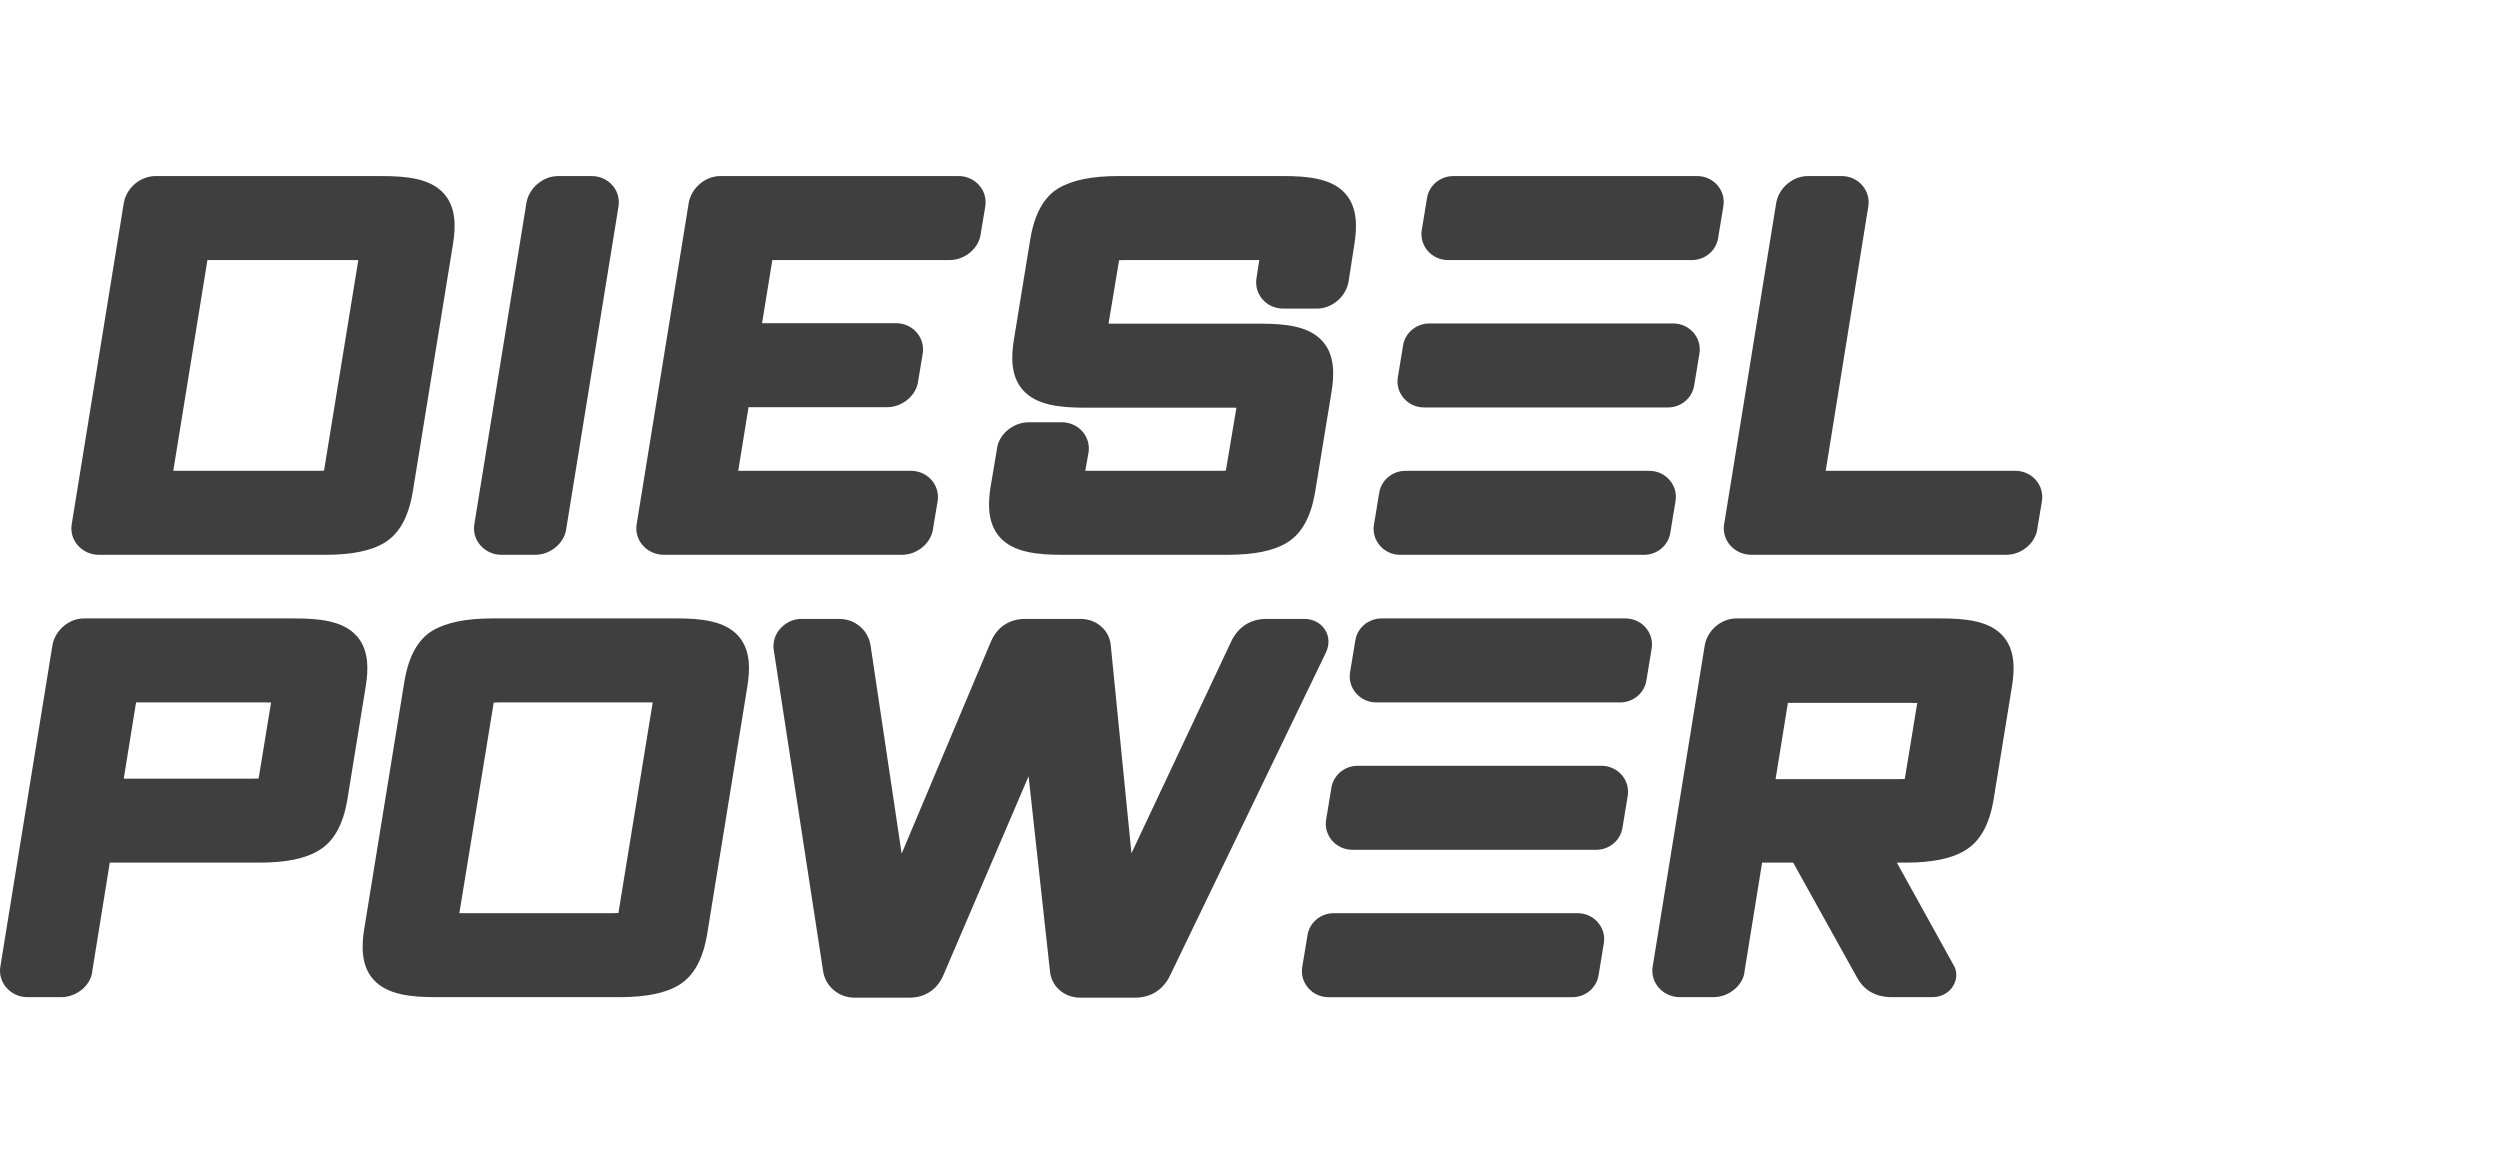 <svg width="213" height="100" viewBox="0 0 213 100" fill="none" xmlns="http://www.w3.org/2000/svg">
<path d="M30.404 54.2C29.238 52.873 27.162 52.69 25.091 52.69H7.163C5.896 52.69 4.717 53.664 4.472 54.942L0.039 82.297C-0.086 82.948 0.091 83.615 0.526 84.126C0.976 84.655 1.637 84.957 2.343 84.957H5.219C6.579 84.957 7.798 83.873 7.868 82.703L9.353 73.496H22.09C24.379 73.496 26.047 73.15 27.166 72.452C28.442 71.692 29.238 70.27 29.599 68.1L31.164 58.454C31.373 57.114 31.476 55.422 30.403 54.198L30.404 54.2ZM23.096 59.848L22.061 66.166C22.051 66.23 22.043 66.284 22.035 66.331C21.797 66.343 21.479 66.343 21.328 66.343H10.543L11.593 59.847H22.765C22.835 59.847 22.96 59.847 23.095 59.85L23.096 59.848Z" fill="#3F3F3F"/>
<path d="M57.606 52.689H41.962C39.697 52.689 38.022 53.031 36.821 53.746C35.583 54.518 34.809 55.935 34.45 58.086L31.025 79.191C30.834 80.418 30.703 82.193 31.794 83.434C32.968 84.772 35.058 84.957 37.142 84.957H52.786C55.074 84.957 56.742 84.61 57.883 83.9C59.121 83.129 59.896 81.712 60.254 79.564L63.68 58.453C63.889 57.115 63.992 55.421 62.919 54.198C61.753 52.87 59.677 52.688 57.606 52.688V52.689ZM55.611 59.848L52.715 77.626C52.705 77.688 52.698 77.744 52.689 77.789C52.451 77.802 52.133 77.802 51.983 77.802H39.508C39.431 77.802 39.288 77.802 39.137 77.799L42.033 60.056C42.044 59.978 42.054 59.914 42.065 59.862C42.301 59.845 42.649 59.845 42.807 59.845H55.28C55.35 59.845 55.476 59.845 55.611 59.848Z" fill="#3F3F3F"/>
<path d="M112.879 53.632C112.512 53.069 111.861 52.732 111.138 52.732H107.882C106.557 52.732 105.503 53.402 104.91 54.629L96.401 72.698L94.645 55.059C94.564 53.733 93.456 52.732 92.068 52.732H87.332C85.996 52.732 84.963 53.419 84.422 54.675L76.821 72.728L74.162 54.923C73.933 53.653 72.821 52.732 71.517 52.732H68.262C67.624 52.732 66.994 53.011 66.535 53.497C66.082 53.975 65.85 54.59 65.907 55.268L70.141 82.808C70.369 84.078 71.481 85 72.786 85H77.48C78.817 85 79.849 84.313 80.385 83.065L87.635 66.139L89.45 82.673C89.531 84 90.639 85 92.026 85H96.72C98.045 85 99.1 84.33 99.688 83.115L112.969 55.595C113.288 54.924 113.256 54.209 112.881 53.632H112.879Z" fill="#3F3F3F"/>
<path d="M165.346 52.69H147.941C146.675 52.69 145.496 53.664 145.251 54.942L140.817 82.297C140.691 82.948 140.869 83.615 141.303 84.126C141.751 84.655 142.415 84.957 143.121 84.957H145.997C147.357 84.957 148.576 83.873 148.644 82.703L150.131 73.496H152.778L158.217 83.284C158.631 84.048 159.476 84.957 161.162 84.957H164.671C165.414 84.957 166.092 84.568 166.443 83.944C166.77 83.361 166.746 82.68 166.426 82.193L161.613 73.496H162.347C164.637 73.496 166.304 73.15 167.424 72.454C168.703 71.693 169.497 70.27 169.858 68.101L171.424 58.455C171.633 57.117 171.736 55.423 170.663 54.2C169.497 52.873 167.421 52.69 165.35 52.69H165.346ZM163.349 59.889L162.315 66.207C162.305 66.269 162.298 66.322 162.289 66.367C162.044 66.383 161.7 66.383 161.541 66.383H151.279L152.329 59.887H162.979C163.056 59.887 163.2 59.887 163.35 59.889H163.349Z" fill="#3F3F3F"/>
<path d="M8.423 47.27H27.704C29.994 47.27 31.66 46.925 32.803 46.213C34.039 45.442 34.815 44.023 35.172 41.877L38.598 20.768C38.807 19.428 38.91 17.736 37.837 16.512C36.673 15.185 34.596 15.002 32.526 15.002H13.245C11.977 15.002 10.798 15.977 10.553 17.255L6.119 44.609C5.994 45.261 6.171 45.927 6.606 46.438C7.056 46.967 7.717 47.27 8.423 47.27ZM14.763 40.115L17.673 22.158H30.2C30.269 22.158 30.394 22.158 30.529 22.161L27.633 39.938C27.623 40.001 27.616 40.055 27.607 40.102C27.369 40.115 27.052 40.115 26.901 40.115H14.763Z" fill="#3F3F3F"/>
<path d="M42.726 47.27H45.601C46.938 47.27 48.138 46.224 48.258 44.973L52.685 17.663C52.812 17 52.636 16.326 52.2 15.813C51.764 15.299 51.116 15.002 50.423 15.002H47.547C46.28 15.002 45.101 15.977 44.856 17.255L40.422 44.609C40.297 45.261 40.474 45.927 40.909 46.438C41.359 46.967 42.02 47.27 42.726 47.27Z" fill="#3F3F3F"/>
<path d="M56.555 47.269H76.851C78.185 47.269 79.384 46.226 79.506 44.975L79.874 42.775C80.002 42.111 79.825 41.437 79.39 40.925C78.952 40.41 78.305 40.113 77.612 40.113H62.896L63.776 34.692H75.583C76.919 34.692 78.117 33.649 78.238 32.398L78.605 30.197C78.731 29.534 78.556 28.86 78.121 28.347C77.684 27.832 77.036 27.536 76.345 27.536H64.927L65.804 22.156H80.911C82.246 22.156 83.444 21.113 83.566 19.862L83.934 17.662C84.06 16.998 83.885 16.324 83.45 15.812C83.013 15.296 82.365 15 81.674 15H61.377C60.11 15 58.931 15.975 58.686 17.253L54.252 44.608C54.127 45.259 54.304 45.925 54.738 46.436C55.187 46.965 55.848 47.268 56.555 47.268V47.269Z" fill="#3F3F3F"/>
<path d="M90.509 47.269H104.589C106.876 47.269 108.544 46.924 109.687 46.212C110.925 45.442 111.7 44.023 112.056 41.876L113.453 33.343C113.662 32.005 113.765 30.311 112.692 29.088C111.526 27.76 109.449 27.577 107.379 27.577H94.82C94.743 27.577 94.6 27.577 94.449 27.574L95.316 22.367C95.326 22.289 95.338 22.226 95.346 22.173C95.584 22.156 95.931 22.156 96.089 22.156H106.999C107.061 22.156 107.168 22.156 107.289 22.157L107.064 23.632C106.936 24.296 107.113 24.969 107.547 25.482C107.983 25.997 108.633 26.293 109.325 26.293H112.2C113.467 26.293 114.646 25.318 114.891 24.033L115.399 20.766C115.592 19.531 115.724 17.747 114.638 16.511C113.472 15.183 111.395 15 109.325 15H95.287C93.022 15 91.349 15.342 90.147 16.057C88.91 16.827 88.134 18.246 87.777 20.397L86.379 28.969C86.171 30.307 86.069 32.001 87.142 33.224C88.308 34.551 90.384 34.734 92.455 34.734H104.97C105.047 34.734 105.192 34.734 105.343 34.737L104.476 39.902C104.466 39.982 104.452 40.046 104.444 40.099C104.216 40.114 103.893 40.114 103.745 40.114H92.835C92.758 40.114 92.616 40.114 92.466 40.111L92.729 38.639C92.857 37.975 92.68 37.301 92.246 36.789C91.81 36.274 91.16 35.977 90.468 35.977H87.635C86.302 35.977 85.061 37.041 84.938 38.27L84.394 41.505C84.203 42.732 84.074 44.507 85.163 45.747C86.337 47.085 88.427 47.269 90.51 47.269H90.509Z" fill="#3F3F3F"/>
<path d="M173.48 40.925C173.043 40.41 172.394 40.113 171.702 40.113H155.55L159.168 17.662C159.295 16.999 159.118 16.324 158.683 15.812C158.247 15.296 157.597 15 156.904 15H154.029C152.763 15 151.584 15.975 151.339 17.253L146.905 44.608C146.779 45.259 146.957 45.925 147.391 46.436C147.839 46.965 148.503 47.268 149.209 47.268H170.938C172.273 47.268 173.471 46.225 173.593 44.974L173.96 42.773C174.087 42.109 173.91 41.435 173.477 40.923L173.48 40.925Z" fill="#3F3F3F"/>
<path d="M144.147 22.158H123.369C121.976 22.158 120.913 20.938 121.135 19.591L121.584 16.863C121.761 15.791 122.708 15.002 123.819 15.002H144.605C145.994 15.002 147.053 16.218 146.832 17.56L146.381 20.297C146.204 21.369 145.258 22.158 144.147 22.158Z" fill="#3F3F3F"/>
<path d="M142.108 34.715H121.33C119.937 34.715 118.874 33.495 119.096 32.148L119.545 29.42C119.722 28.347 120.669 27.559 121.78 27.559H142.557C143.951 27.559 145.014 28.779 144.792 30.125L144.342 32.853C144.165 33.926 143.219 34.715 142.108 34.715Z" fill="#3F3F3F"/>
<path d="M140.073 47.271H119.295C117.902 47.271 116.839 46.051 117.061 44.705L117.51 41.977C117.687 40.904 118.634 40.115 119.745 40.115H140.522C141.916 40.115 142.979 41.335 142.757 42.682L142.307 45.41C142.13 46.483 141.183 47.271 140.073 47.271Z" fill="#3F3F3F"/>
<path d="M138.037 59.846H117.26C115.866 59.846 114.804 58.625 115.025 57.279L115.475 54.551C115.652 53.478 116.599 52.69 117.709 52.69H138.487C139.88 52.69 140.943 53.91 140.721 55.256L140.272 57.984C140.095 59.057 139.148 59.846 138.037 59.846Z" fill="#3F3F3F"/>
<path d="M135.998 72.402H115.221C113.827 72.402 112.765 71.182 112.986 69.836L113.436 67.108C113.613 66.035 114.56 65.246 115.67 65.246H136.448C137.841 65.246 138.904 66.466 138.682 67.813L138.233 70.541C138.056 71.613 137.109 72.402 135.998 72.402Z" fill="#3F3F3F"/>
<path d="M133.963 84.959H113.186C111.792 84.959 110.729 83.739 110.951 82.392L111.401 79.664C111.578 78.591 112.525 77.803 113.635 77.803H134.413C135.806 77.803 136.869 79.023 136.647 80.369L136.198 83.097C136.021 84.17 135.074 84.959 133.963 84.959Z" fill="#3F3F3F"/>
</svg>
